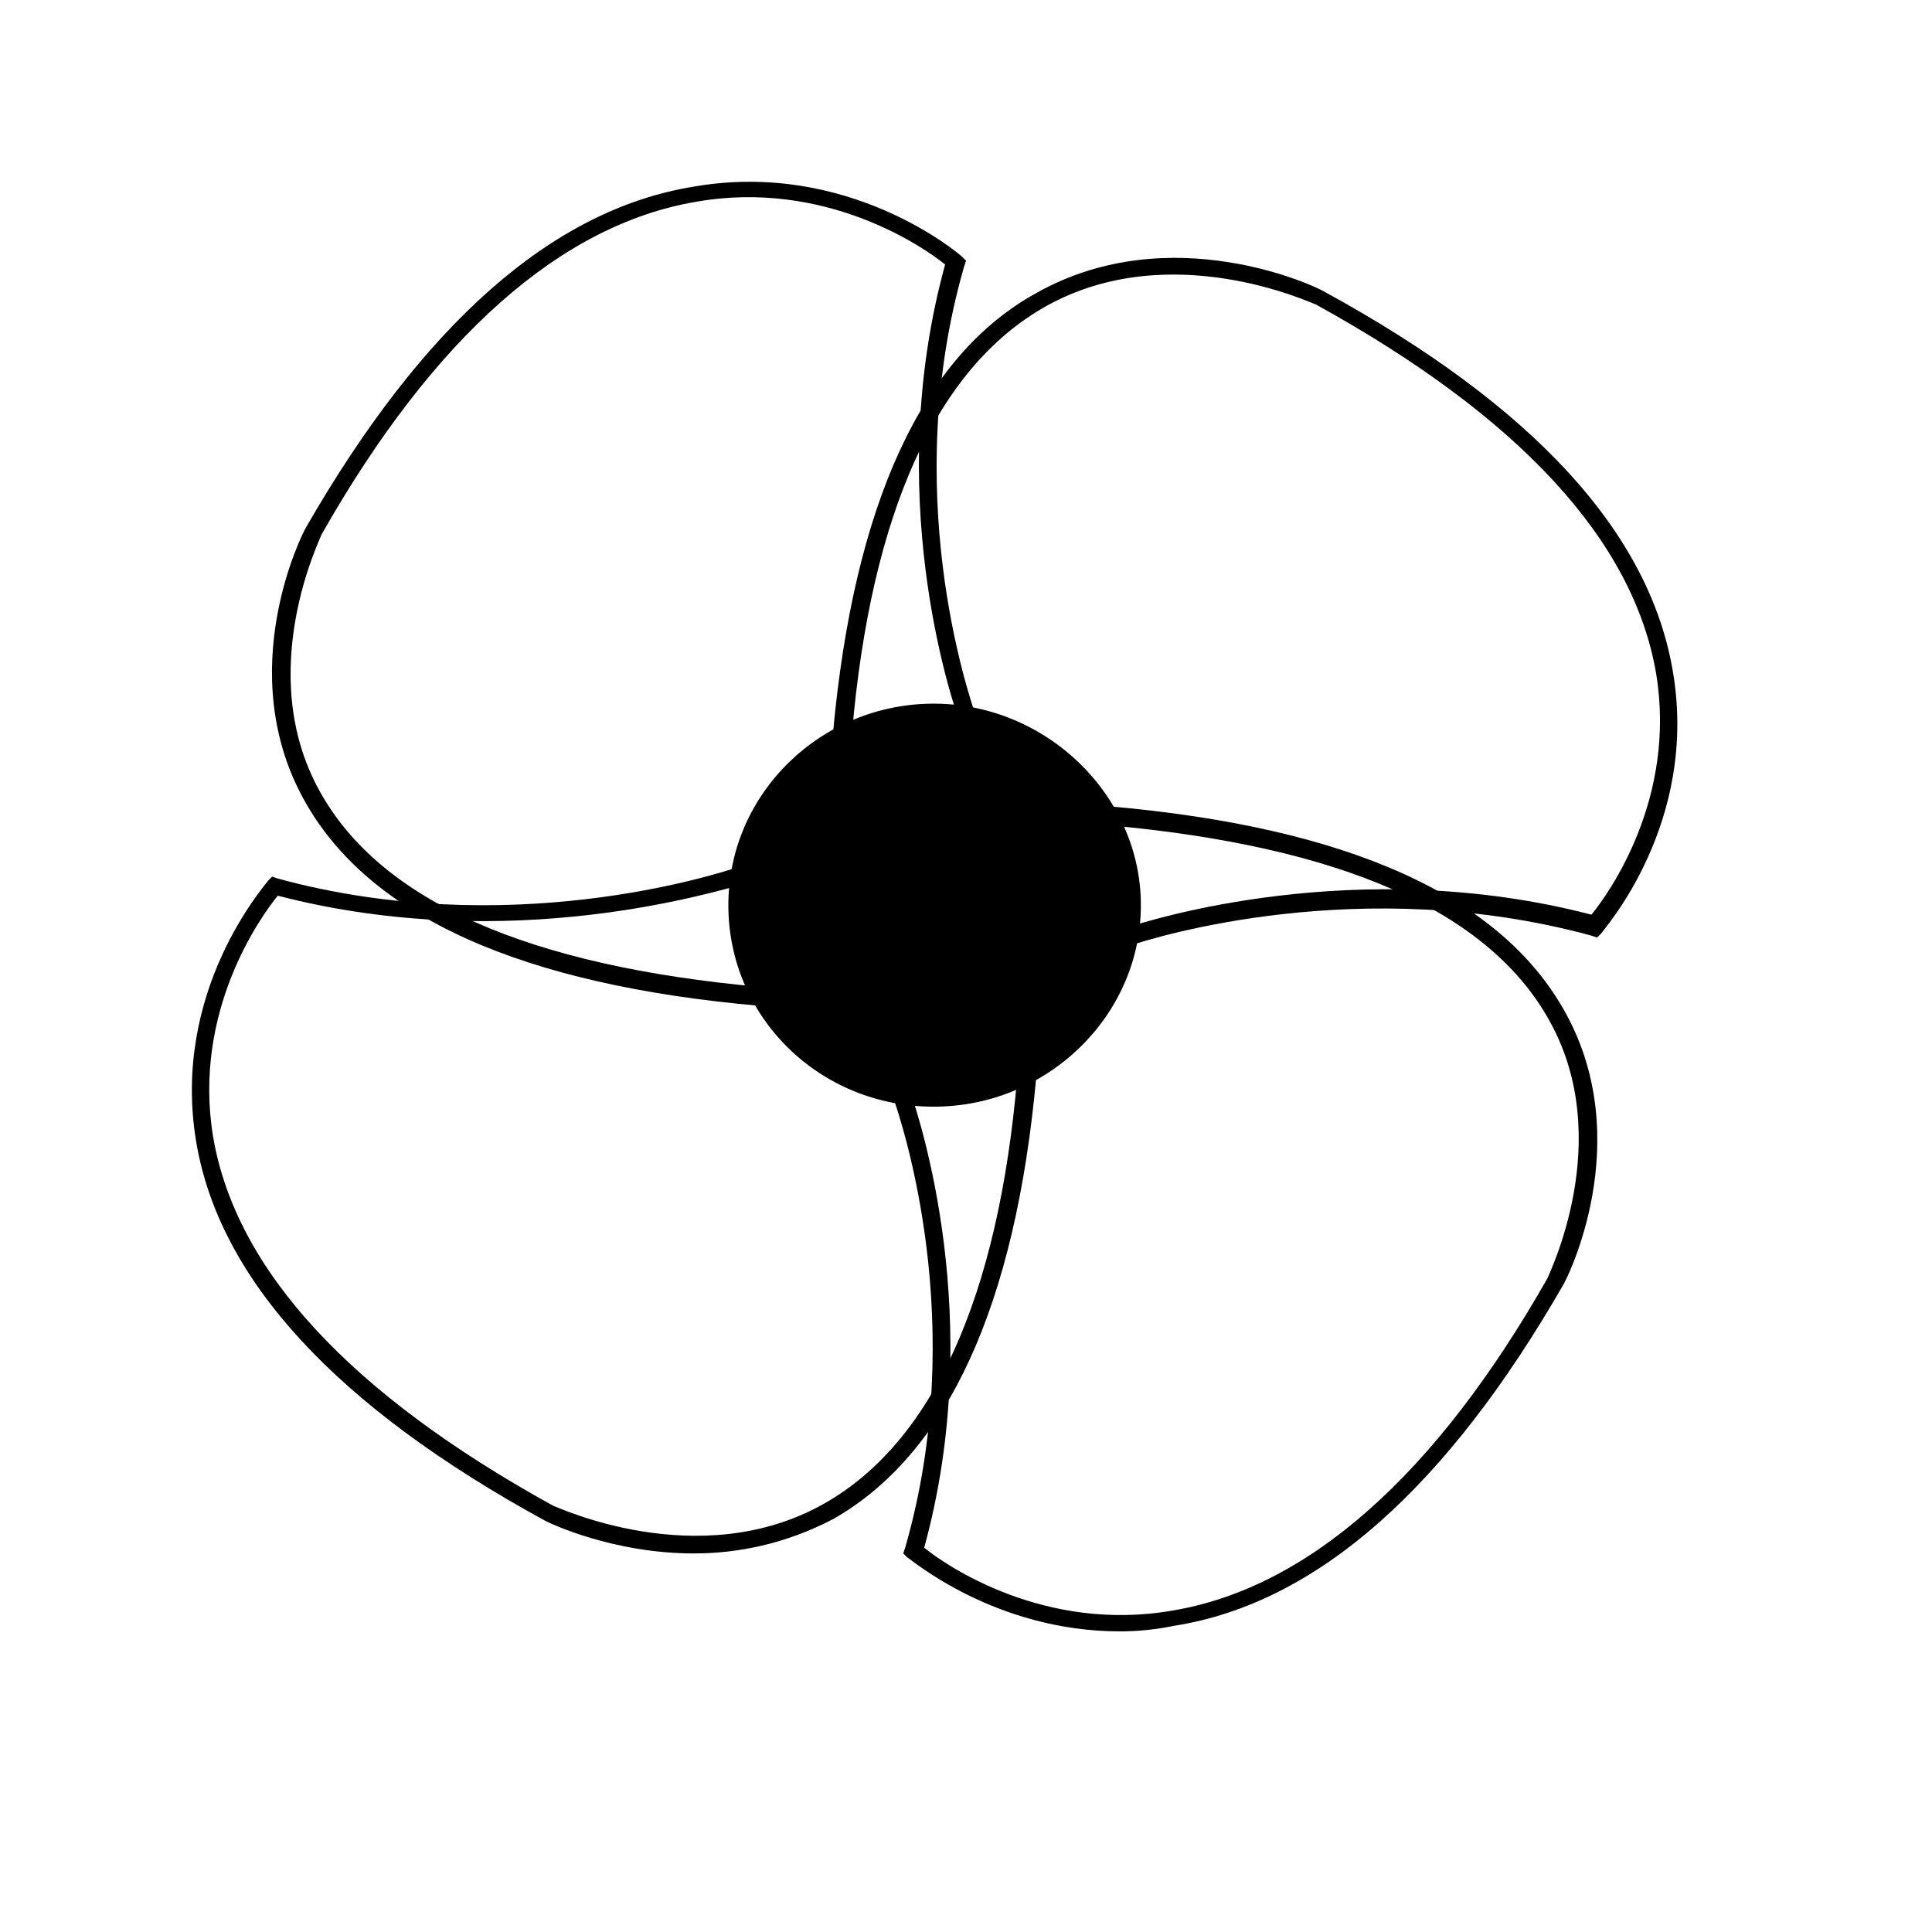 <?xml version="1.0" encoding="UTF-8"?>
<!-- The Best Svg Icon site in the world: iconSvg.co, Visit us! https://iconsvg.co -->
<svg fill="#000000" width="800px" height="800px" version="1.1" viewBox="144 144 512 512" xmlns="http://www.w3.org/2000/svg">
 <g>
  <path d="m443.83 394.46-1.512-4.535c6.047-2.016 61.465-19.648 123.43-3.527 4.535-5.543 22.672-30.73 17.129-63.984-6.047-35.266-36.273-68.016-90.184-97.738-0.504 0-38.289-18.137-71.539 0.504-28.719 16.121-46.352 54.41-51.387 113.36h-2.519v2.519h-2.519v-2.519c5.543-60.961 23.68-100.26 53.906-116.88 35.77-20.152 74.562-1.512 76.074-0.504 55.418 30.23 86.656 63.984 92.699 101.27 6.551 39.801-18.137 67.512-19.145 69.023l-1.008 1.008-1.512-0.504c-60.957-16.625-115.87 0.504-121.92 2.519z"/>
  <path d="m348.11 410.58h-2.519c-63.48-5.543-103.79-23.68-120.91-54.41-19.145-34.258-0.504-71.039 0.504-72.547 30.73-53.402 64.992-84.137 102.78-90.184 40.809-7.055 70.031 17.633 71.039 18.641l1.008 1.008-0.504 1.512c-17.129 59.449 1.008 112.85 3.023 118.9l-4.535 1.008c-2.016-6.047-20.152-59.953-3.527-120.41-5.543-4.535-31.738-22.672-66-16.625-35.77 6.047-69.527 35.77-99.25 88.168 0 0.504-18.137 36.273-0.504 68.016 16.121 29.223 55.418 46.352 116.88 51.891v2.519h2.519z"/>
  <path d="m327.95 555.68c-21.664 0-38.289-8.062-39.297-8.566-55.418-30.23-86.656-63.984-92.699-100.76-6.551-39.801 18.137-67.512 19.145-69.023l1.008-1.008 1.512 0.504c60.961 16.625 115.88-1.008 121.92-3.023l1.512 4.535c-6.551 1.516-61.465 19.148-123.43 3.027-4.535 5.543-22.672 30.73-17.129 63.984 6.047 35.266 36.273 68.016 90.184 97.738 0.504 0 38.289 18.137 71.539-0.504 28.719-16.121 46.352-54.41 51.387-113.36h2.519v-2.519h2.519v2.519c-5.543 60.957-23.68 100.25-53.91 117.38-12.594 6.551-25.188 9.07-36.777 9.07z"/>
  <path d="m440.81 576.33c-33.25 0-55.418-19.145-56.426-19.648l-1.008-1.008 0.504-1.512c17.129-59.449-1.008-112.85-3.023-118.9l4.535-1.512c2.016 6.047 20.152 59.953 3.527 120.41 5.543 4.535 31.738 22.672 66 16.625 35.77-6.047 69.527-35.77 99.25-88.168 0-0.504 18.137-36.273 0.504-68.016-16.121-29.223-55.418-46.352-116.88-51.891v-2.519h-2.519v-2.519h2.519c63.48 5.543 103.79 23.68 120.91 54.41 19.145 34.258 0.504 71.039-0.504 72.547-30.73 53.402-64.992 84.137-102.78 90.184-5.043 1.012-9.578 1.516-14.613 1.516z"/>
  <path d="m443.83 383.88c0 28.105-23.457 50.887-52.395 50.887s-52.395-22.781-52.395-50.887c0-28.102 23.457-50.883 52.395-50.883s52.395 22.781 52.395 50.883"/>
  <path d="m391.43 437.28c-30.23 0-54.41-23.68-54.41-53.402 0-29.727 24.688-53.402 54.41-53.402 29.727-0.004 54.914 24.18 54.914 53.398 0 29.223-24.684 53.406-54.914 53.406zm0-101.77c-27.711 0-49.879 21.664-49.879 48.367s22.168 48.367 49.879 48.367c27.711 0 49.879-21.664 49.879-48.367s-22.168-48.367-49.879-48.367z"/>
 </g>
</svg>